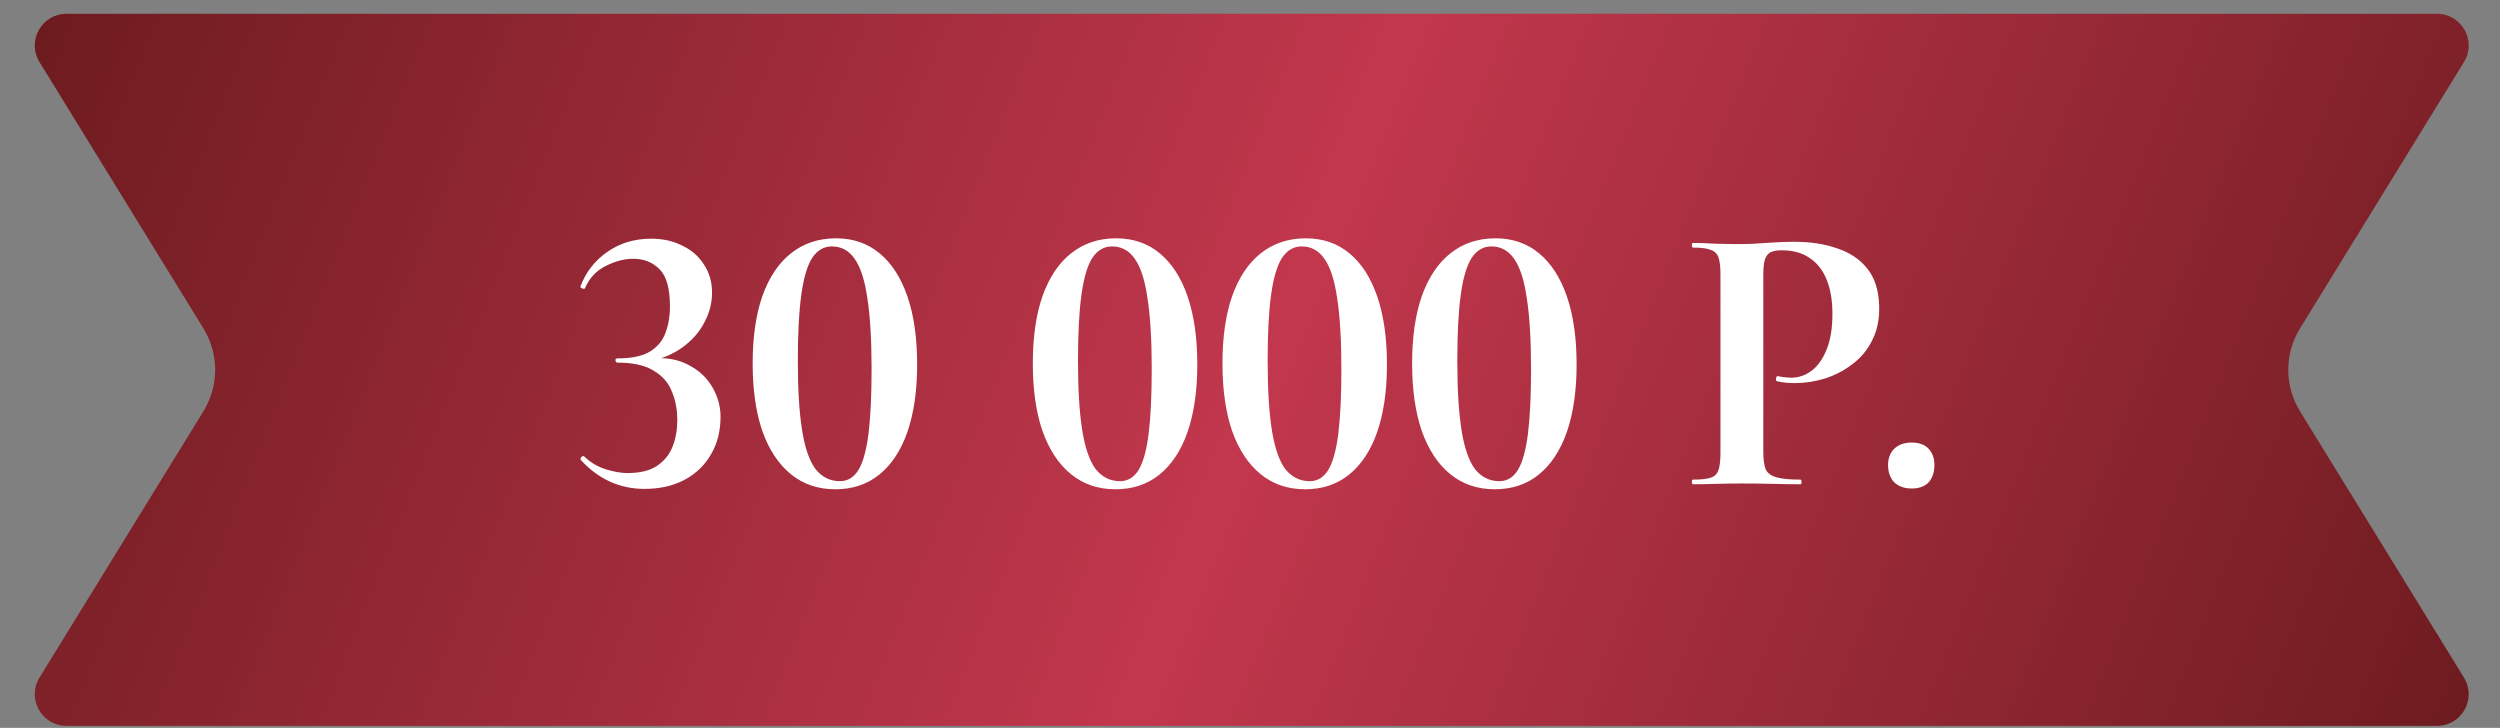 <?xml version="1.0" encoding="UTF-8"?> <svg xmlns="http://www.w3.org/2000/svg" width="158" height="46" viewBox="0 0 158 46" fill="none"><rect x="0" y="0" width="158" height="46" fill="#808080" stroke="none"/><path d="M2.495 3.922C1.675 2.59 2.634 0.874 4.198 0.874H154.02C155.585 0.874 156.543 2.59 155.723 3.922L145.362 20.753C144.372 22.36 144.372 24.388 145.362 25.995L155.723 42.826C156.543 44.158 155.585 45.874 154.02 45.874H4.198C2.634 45.874 1.675 44.158 2.495 42.825L12.856 25.995C13.846 24.388 13.846 22.36 12.856 20.753L2.495 3.922Z" fill="url(#paint0_linear_2886_873)"></path><path d="M40.731 30.898C39.169 30.898 37.827 30.288 36.705 29.067C36.672 29.002 36.688 28.937 36.753 28.872C36.835 28.807 36.9 28.807 36.949 28.872C37.323 29.23 37.762 29.49 38.266 29.653C38.787 29.816 39.251 29.897 39.657 29.897C40.454 29.897 41.081 29.743 41.536 29.433C41.992 29.124 42.317 28.718 42.512 28.213C42.707 27.709 42.805 27.156 42.805 26.554C42.805 25.887 42.691 25.285 42.463 24.748C42.252 24.195 41.87 23.756 41.316 23.431C40.78 23.089 40.015 22.918 39.023 22.918C38.958 22.918 38.917 22.878 38.901 22.796C38.884 22.699 38.925 22.65 39.023 22.65C39.901 22.65 40.576 22.512 41.048 22.235C41.536 21.942 41.87 21.552 42.048 21.064C42.244 20.559 42.341 19.99 42.341 19.356C42.341 18.233 42.122 17.452 41.682 17.013C41.243 16.574 40.69 16.354 40.023 16.354C39.454 16.354 38.868 16.509 38.266 16.818C37.681 17.111 37.249 17.574 36.973 18.209C36.957 18.258 36.9 18.266 36.802 18.233C36.705 18.184 36.664 18.144 36.68 18.111C37.022 17.2 37.591 16.468 38.388 15.915C39.185 15.362 40.105 15.085 41.146 15.085C41.894 15.085 42.553 15.232 43.122 15.525C43.708 15.801 44.163 16.2 44.489 16.72C44.83 17.225 45.001 17.818 45.001 18.502C45.001 19.152 44.838 19.779 44.513 20.381C44.204 20.982 43.748 21.503 43.147 21.942C42.545 22.381 41.829 22.682 40.999 22.845L41.048 22.65C42.04 22.569 42.862 22.707 43.513 23.065C44.18 23.406 44.684 23.878 45.026 24.48C45.367 25.066 45.538 25.684 45.538 26.334C45.538 27.245 45.335 28.043 44.928 28.726C44.537 29.409 43.976 29.946 43.244 30.336C42.528 30.71 41.691 30.898 40.731 30.898ZM52.79 30.922C51.7 30.922 50.765 30.605 49.984 29.97C49.203 29.336 48.601 28.425 48.178 27.237C47.772 26.05 47.568 24.626 47.568 22.967C47.568 21.308 47.772 19.892 48.178 18.721C48.601 17.534 49.203 16.631 49.984 16.013C50.781 15.378 51.733 15.061 52.839 15.061C53.913 15.061 54.832 15.378 55.596 16.013C56.361 16.647 56.947 17.558 57.353 18.746C57.76 19.933 57.963 21.365 57.963 23.04C57.963 24.683 57.76 26.099 57.353 27.286C56.947 28.457 56.353 29.36 55.572 29.995C54.807 30.613 53.88 30.922 52.79 30.922ZM53.083 30.41C53.571 30.41 53.962 30.174 54.254 29.702C54.547 29.214 54.759 28.449 54.889 27.408C55.019 26.367 55.084 25.009 55.084 23.333C55.084 21.479 54.995 19.982 54.816 18.843C54.653 17.704 54.385 16.875 54.01 16.354C53.653 15.834 53.173 15.573 52.571 15.573C52.066 15.573 51.651 15.818 51.326 16.305C51.017 16.794 50.789 17.566 50.643 18.624C50.496 19.681 50.423 21.072 50.423 22.796C50.423 24.602 50.513 26.066 50.692 27.189C50.871 28.311 51.155 29.133 51.546 29.653C51.953 30.157 52.465 30.41 53.083 30.41ZM70.496 30.922C69.406 30.922 68.47 30.605 67.689 29.97C66.909 29.336 66.307 28.425 65.884 27.237C65.477 26.05 65.274 24.626 65.274 22.967C65.274 21.308 65.477 19.892 65.884 18.721C66.307 17.534 66.909 16.631 67.689 16.013C68.487 15.378 69.438 15.061 70.544 15.061C71.618 15.061 72.537 15.378 73.302 16.013C74.066 16.647 74.652 17.558 75.059 18.746C75.465 19.933 75.669 21.365 75.669 23.04C75.669 24.683 75.465 26.099 75.059 27.286C74.652 28.457 74.058 29.36 73.277 29.995C72.513 30.613 71.585 30.922 70.496 30.922ZM70.788 30.41C71.276 30.41 71.667 30.174 71.96 29.702C72.252 29.214 72.464 28.449 72.594 27.408C72.724 26.367 72.789 25.009 72.789 23.333C72.789 21.479 72.7 19.982 72.521 18.843C72.358 17.704 72.09 16.875 71.716 16.354C71.358 15.834 70.878 15.573 70.276 15.573C69.772 15.573 69.357 15.818 69.031 16.305C68.722 16.794 68.495 17.566 68.348 18.624C68.202 19.681 68.129 21.072 68.129 22.796C68.129 24.602 68.218 26.066 68.397 27.189C68.576 28.311 68.861 29.133 69.251 29.653C69.658 30.157 70.17 30.41 70.788 30.41ZM82.482 30.922C81.392 30.922 80.457 30.605 79.676 29.97C78.895 29.336 78.293 28.425 77.87 27.237C77.463 26.05 77.26 24.626 77.26 22.967C77.26 21.308 77.463 19.892 77.87 18.721C78.293 17.534 78.895 16.631 79.676 16.013C80.473 15.378 81.424 15.061 82.531 15.061C83.604 15.061 84.523 15.378 85.288 16.013C86.053 16.647 86.638 17.558 87.045 18.746C87.452 19.933 87.655 21.365 87.655 23.04C87.655 24.683 87.452 26.099 87.045 27.286C86.638 28.457 86.044 29.36 85.264 29.995C84.499 30.613 83.572 30.922 82.482 30.922ZM82.775 30.41C83.263 30.41 83.653 30.174 83.946 29.702C84.239 29.214 84.45 28.449 84.58 27.408C84.71 26.367 84.776 25.009 84.776 23.333C84.776 21.479 84.686 19.982 84.507 18.843C84.344 17.704 84.076 16.875 83.702 16.354C83.344 15.834 82.864 15.573 82.262 15.573C81.758 15.573 81.343 15.818 81.018 16.305C80.709 16.794 80.481 17.566 80.335 18.624C80.188 19.681 80.115 21.072 80.115 22.796C80.115 24.602 80.204 26.066 80.383 27.189C80.562 28.311 80.847 29.133 81.237 29.653C81.644 30.157 82.156 30.41 82.775 30.41ZM94.468 30.922C93.378 30.922 92.443 30.605 91.662 29.97C90.881 29.336 90.279 28.425 89.856 27.237C89.45 26.05 89.246 24.626 89.246 22.967C89.246 21.308 89.45 19.892 89.856 18.721C90.279 17.534 90.881 16.631 91.662 16.013C92.459 15.378 93.411 15.061 94.517 15.061C95.591 15.061 96.51 15.378 97.274 16.013C98.039 16.647 98.624 17.558 99.031 18.746C99.438 19.933 99.641 21.365 99.641 23.04C99.641 24.683 99.438 26.099 99.031 27.286C98.624 28.457 98.031 29.36 97.25 29.995C96.485 30.613 95.558 30.922 94.468 30.922ZM94.761 30.41C95.249 30.41 95.639 30.174 95.932 29.702C96.225 29.214 96.436 28.449 96.567 27.408C96.697 26.367 96.762 25.009 96.762 23.333C96.762 21.479 96.672 19.982 96.493 18.843C96.331 17.704 96.062 16.875 95.688 16.354C95.33 15.834 94.85 15.573 94.249 15.573C93.744 15.573 93.329 15.818 93.004 16.305C92.695 16.794 92.467 17.566 92.321 18.624C92.174 19.681 92.101 21.072 92.101 22.796C92.101 24.602 92.191 26.066 92.37 27.189C92.549 28.311 92.833 29.133 93.224 29.653C93.63 30.157 94.143 30.41 94.761 30.41ZM111.441 28.531C111.441 29.019 111.49 29.393 111.588 29.653C111.702 29.897 111.929 30.068 112.271 30.166C112.613 30.263 113.117 30.312 113.784 30.312C113.833 30.312 113.857 30.361 113.857 30.458C113.857 30.556 113.833 30.605 113.784 30.605C113.263 30.605 112.694 30.597 112.076 30.58C111.474 30.564 110.815 30.556 110.099 30.556C109.514 30.556 108.952 30.564 108.416 30.58C107.895 30.597 107.423 30.605 107 30.605C106.952 30.605 106.927 30.556 106.927 30.458C106.927 30.361 106.952 30.312 107 30.312C107.505 30.312 107.879 30.271 108.123 30.19C108.367 30.109 108.529 29.946 108.611 29.702C108.692 29.458 108.733 29.1 108.733 28.628V17.33C108.733 16.859 108.692 16.509 108.611 16.281C108.529 16.037 108.367 15.874 108.123 15.793C107.879 15.695 107.505 15.647 107 15.647C106.952 15.647 106.927 15.598 106.927 15.5C106.927 15.403 106.952 15.354 107 15.354C107.423 15.354 107.895 15.37 108.416 15.403C108.936 15.419 109.489 15.427 110.075 15.427C110.465 15.427 110.978 15.403 111.612 15.354C112.247 15.305 112.84 15.281 113.394 15.281C114.418 15.281 115.321 15.419 116.102 15.695C116.899 15.956 117.534 16.379 118.005 16.964C118.477 17.55 118.729 18.323 118.762 19.282C118.794 20.112 118.656 20.836 118.347 21.454C118.054 22.072 117.639 22.585 117.103 22.991C116.582 23.398 115.996 23.707 115.346 23.919C114.711 24.114 114.077 24.212 113.442 24.212C113.28 24.212 113.093 24.203 112.881 24.187C112.686 24.171 112.491 24.138 112.295 24.09C112.247 24.073 112.23 24.016 112.247 23.919C112.263 23.805 112.304 23.756 112.369 23.772C112.499 23.805 112.645 23.829 112.808 23.846C112.971 23.862 113.101 23.87 113.198 23.87C113.67 23.87 114.101 23.724 114.492 23.431C114.882 23.138 115.199 22.691 115.443 22.089C115.687 21.487 115.809 20.738 115.809 19.844C115.809 18.982 115.687 18.258 115.443 17.672C115.199 17.07 114.841 16.615 114.37 16.305C113.898 15.98 113.312 15.818 112.613 15.818C112.32 15.818 112.084 15.858 111.905 15.94C111.742 16.021 111.62 16.175 111.539 16.403C111.474 16.631 111.441 16.956 111.441 17.379V28.531ZM120.814 30.873C120.359 30.873 119.993 30.743 119.716 30.483C119.456 30.206 119.326 29.84 119.326 29.385C119.326 28.962 119.456 28.62 119.716 28.36C119.993 28.099 120.359 27.969 120.814 27.969C121.286 27.969 121.644 28.099 121.888 28.36C122.132 28.62 122.254 28.962 122.254 29.385C122.254 29.84 122.132 30.206 121.888 30.483C121.644 30.743 121.286 30.873 120.814 30.873Z" fill="white"></path><defs><linearGradient id="paint0_linear_2886_873" x1="-3.998" y1="0.874" x2="154.957" y2="64.119" gradientUnits="userSpaceOnUse"><stop stop-color="#67191C"></stop><stop offset="0.506" stop-color="#C2374D"></stop><stop offset="1" stop-color="#67191C"></stop></linearGradient></defs></svg> 